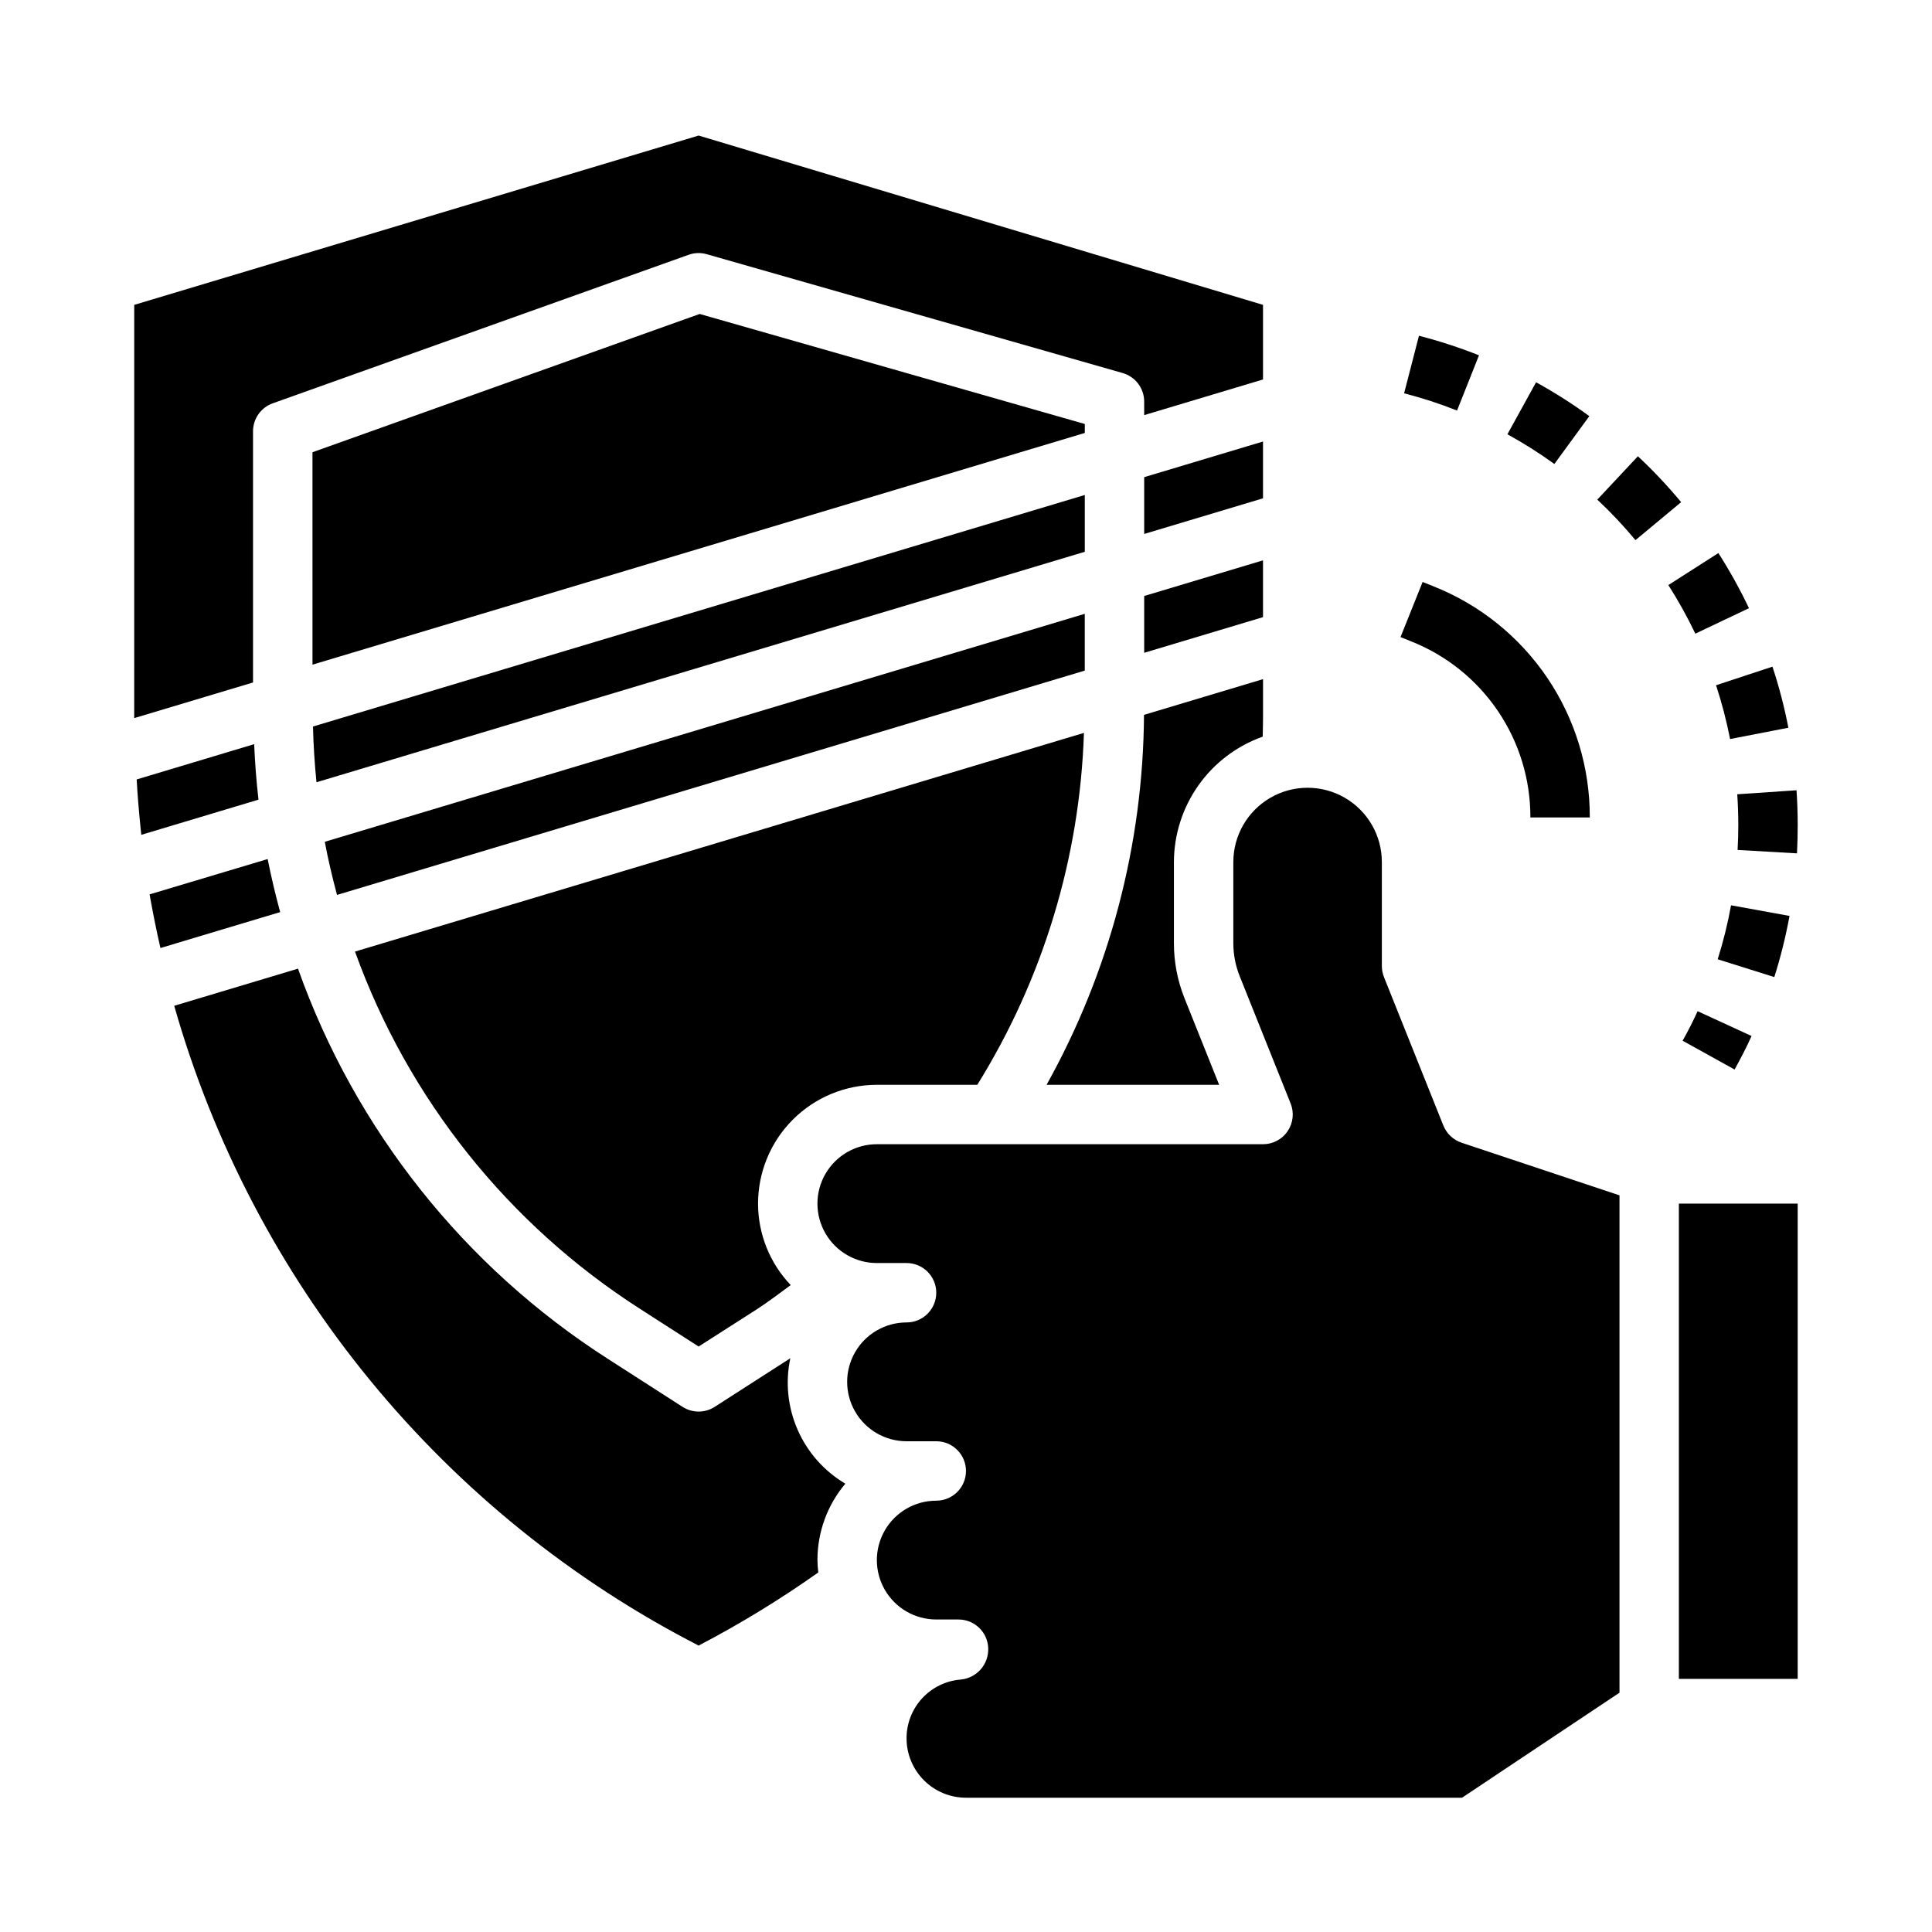 <?xml version="1.0" encoding="UTF-8"?>
<!-- Uploaded to: SVG Repo, www.svgrepo.com, Generator: SVG Repo Mixer Tools -->
<svg fill="#000000" width="800px" height="800px" version="1.1" viewBox="144 144 512 512" xmlns="http://www.w3.org/2000/svg">
 <g>
  <path d="m457.91 408.55 9.176 22.934h-45.738 0.004c16.715-29.988 25.598-63.707 25.82-98.039l31.543-9.465v10.195c0 1.684-0.055 3.363-0.086 5.047-6.867 2.438-12.812 6.938-17.023 12.887-4.211 5.945-6.484 13.047-6.508 20.332v21.484c-0.004 5.008 0.949 9.973 2.812 14.625zm-113.02 54.422c0.008 8.039 3.109 15.77 8.66 21.59-2.922 2.125-5.785 4.328-8.801 6.297l-15.605 9.984-15.57-10.008c-34.906-22.375-61.445-55.652-75.5-94.66l193.18-57.953c-1.074 33.027-10.82 65.191-28.262 93.262h-26.613c-8.352 0-16.359 3.316-22.266 9.223-5.906 5.902-9.223 13.914-9.223 22.266zm-161.04-80.793c-0.062-0.395-0.133-0.789-0.195-1.164l31.281-9.359c0.93 4.723 2.055 9.445 3.312 14.059l-31.73 9.523c-1.039-4.516-1.895-8.824-2.668-13.059zm-3.629-31.621 31.133-9.344c0.219 4.938 0.582 9.84 1.148 14.703l-31.059 9.32c-0.078-0.707-0.141-1.41-0.219-2.117-0.406-4.062-0.766-8.18-1.004-12.562zm251.26-91.82-204.67 61.402-0.004-56.293 102.61-36.645 102.07 29.16zm0 16.438v15.051l-203.61 61.078c-0.492-4.891-0.805-9.812-0.93-14.77zm47.23 17.32v15.051l-31.488 9.445v-15.051zm0-16.438-31.488 9.445v-15.051l31.488-9.445zm-248.63 91.023 128.09-38.422 73.305-21.996v15.051l-198.16 59.449c-1.242-4.644-2.356-9.328-3.242-14.082zm-50.508-142.29 149.57-44.871 149.57 44.871v19.773l-31.488 9.445-0.004-3.586c0-3.512-2.328-6.598-5.707-7.566l-110.21-31.488c-1.582-0.457-3.266-0.406-4.812 0.152l-110.21 39.359c-3.133 1.117-5.227 4.086-5.227 7.414v66.566l-31.488 9.445zm149.57 355.3c-33.543-17.23-63.188-41.172-87.094-70.34-23.906-29.164-41.566-62.934-51.879-99.207l32.801-9.84h0.004c15.137 42.609 44.012 78.977 82.082 103.38l19.828 12.746c2.594 1.668 5.926 1.668 8.52 0l19.828-12.746 0.203-0.133h0.004c-1.352 6.367-0.672 13 1.945 18.965 2.617 5.961 7.035 10.953 12.641 14.27-4.777 5.668-7.398 12.844-7.394 20.254 0.016 1.098 0.09 2.191 0.223 3.277-10.125 7.16-20.719 13.637-31.711 19.379zm202.31 40.32h-131.46c-4.176 0-8.18-1.656-11.133-4.609-2.953-2.953-4.613-6.957-4.613-11.133-0.008-3.941 1.48-7.738 4.156-10.629 2.68-2.891 6.352-4.656 10.281-4.949 4.231-0.438 7.387-4.098 7.203-8.344-0.164-4.231-3.641-7.57-7.871-7.566h-5.898c-5.625 0-10.82-3-13.633-7.871s-2.812-10.875 0-15.746 8.008-7.871 13.633-7.871c4.348 0 7.875-3.523 7.875-7.871 0-4.348-3.527-7.875-7.875-7.875h-7.871c-5.625 0-10.82-3-13.633-7.871s-2.812-10.871 0-15.742c2.812-4.871 8.008-7.875 13.633-7.875 4.348 0 7.871-3.523 7.871-7.871s-3.523-7.871-7.871-7.871h-7.871c-5.625 0-10.824-3-13.637-7.871s-2.812-10.875 0-15.746c2.812-4.871 8.012-7.871 13.637-7.871h102.34c2.613 0.004 5.059-1.293 6.523-3.457 1.465-2.164 1.762-4.918 0.789-7.344l-13.492-33.723c-1.121-2.789-1.695-5.769-1.691-8.777v-21.484c0-7.031 3.75-13.527 9.84-17.043s13.59-3.516 19.68 0c6.09 3.516 9.84 10.012 9.84 17.043v27.555c0 1 0.191 1.996 0.559 2.926l15.742 39.359h0.004c0.867 2.148 2.629 3.809 4.824 4.543l41.848 13.949v131.81zm88.953-31.488h-31.488v-125.95h31.488z"/>
  <path d="m578.06 264.91-10.762 11.492c3.594 3.363 6.973 6.953 10.117 10.738l12.105-10.066c-3.562-4.289-7.391-8.352-11.461-12.164z"/>
  <path d="m620.41 362.6c0-3.086-0.105-6.144-0.316-9.172l-15.703 1.062c0.18 2.676 0.27 5.379 0.277 8.109 0 2.227-0.062 4.449-0.188 6.644l15.742 0.906c0.125-2.504 0.188-5.019 0.188-7.551z"/>
  <path d="m565.19 254.28c-4.512-3.281-9.227-6.281-14.113-8.977l-7.598 13.785c4.309 2.363 8.465 4.992 12.445 7.871z"/>
  <path d="m618.24 386.73-15.492-2.816v-0.004c-0.875 4.84-2.059 9.617-3.543 14.305l15.004 4.723c1.684-5.312 3.031-10.727 4.031-16.207z"/>
  <path d="m535.95 238.16c-5.191-2.059-10.504-3.789-15.91-5.18l-3.938 15.25c4.769 1.23 9.453 2.754 14.031 4.566z"/>
  <path d="m589.91 419.8 13.777 7.637c1.574-2.891 3.148-5.848 4.496-8.879l-14.297-6.582c-1.207 2.66-2.531 5.269-3.977 7.824z"/>
  <path d="m586.13 299.05c2.644 4.141 5.031 8.441 7.148 12.879l14.219-6.754h-0.004c-2.394-5.035-5.102-9.914-8.105-14.609z"/>
  <path d="m598.77 325.6c1.535 4.668 2.777 9.43 3.719 14.254l15.453-3h-0.004c-1.062-5.477-2.469-10.883-4.219-16.184z"/>
  <path d="m517.97 313.97c9.348 3.703 17.359 10.137 22.996 18.461 5.637 8.324 8.633 18.152 8.602 28.203h15.746c0.043-13.199-3.891-26.109-11.293-37.043-7.402-10.93-17.926-19.379-30.203-24.238l-2.809-1.125-5.856 14.609z"/>
 </g>
</svg>